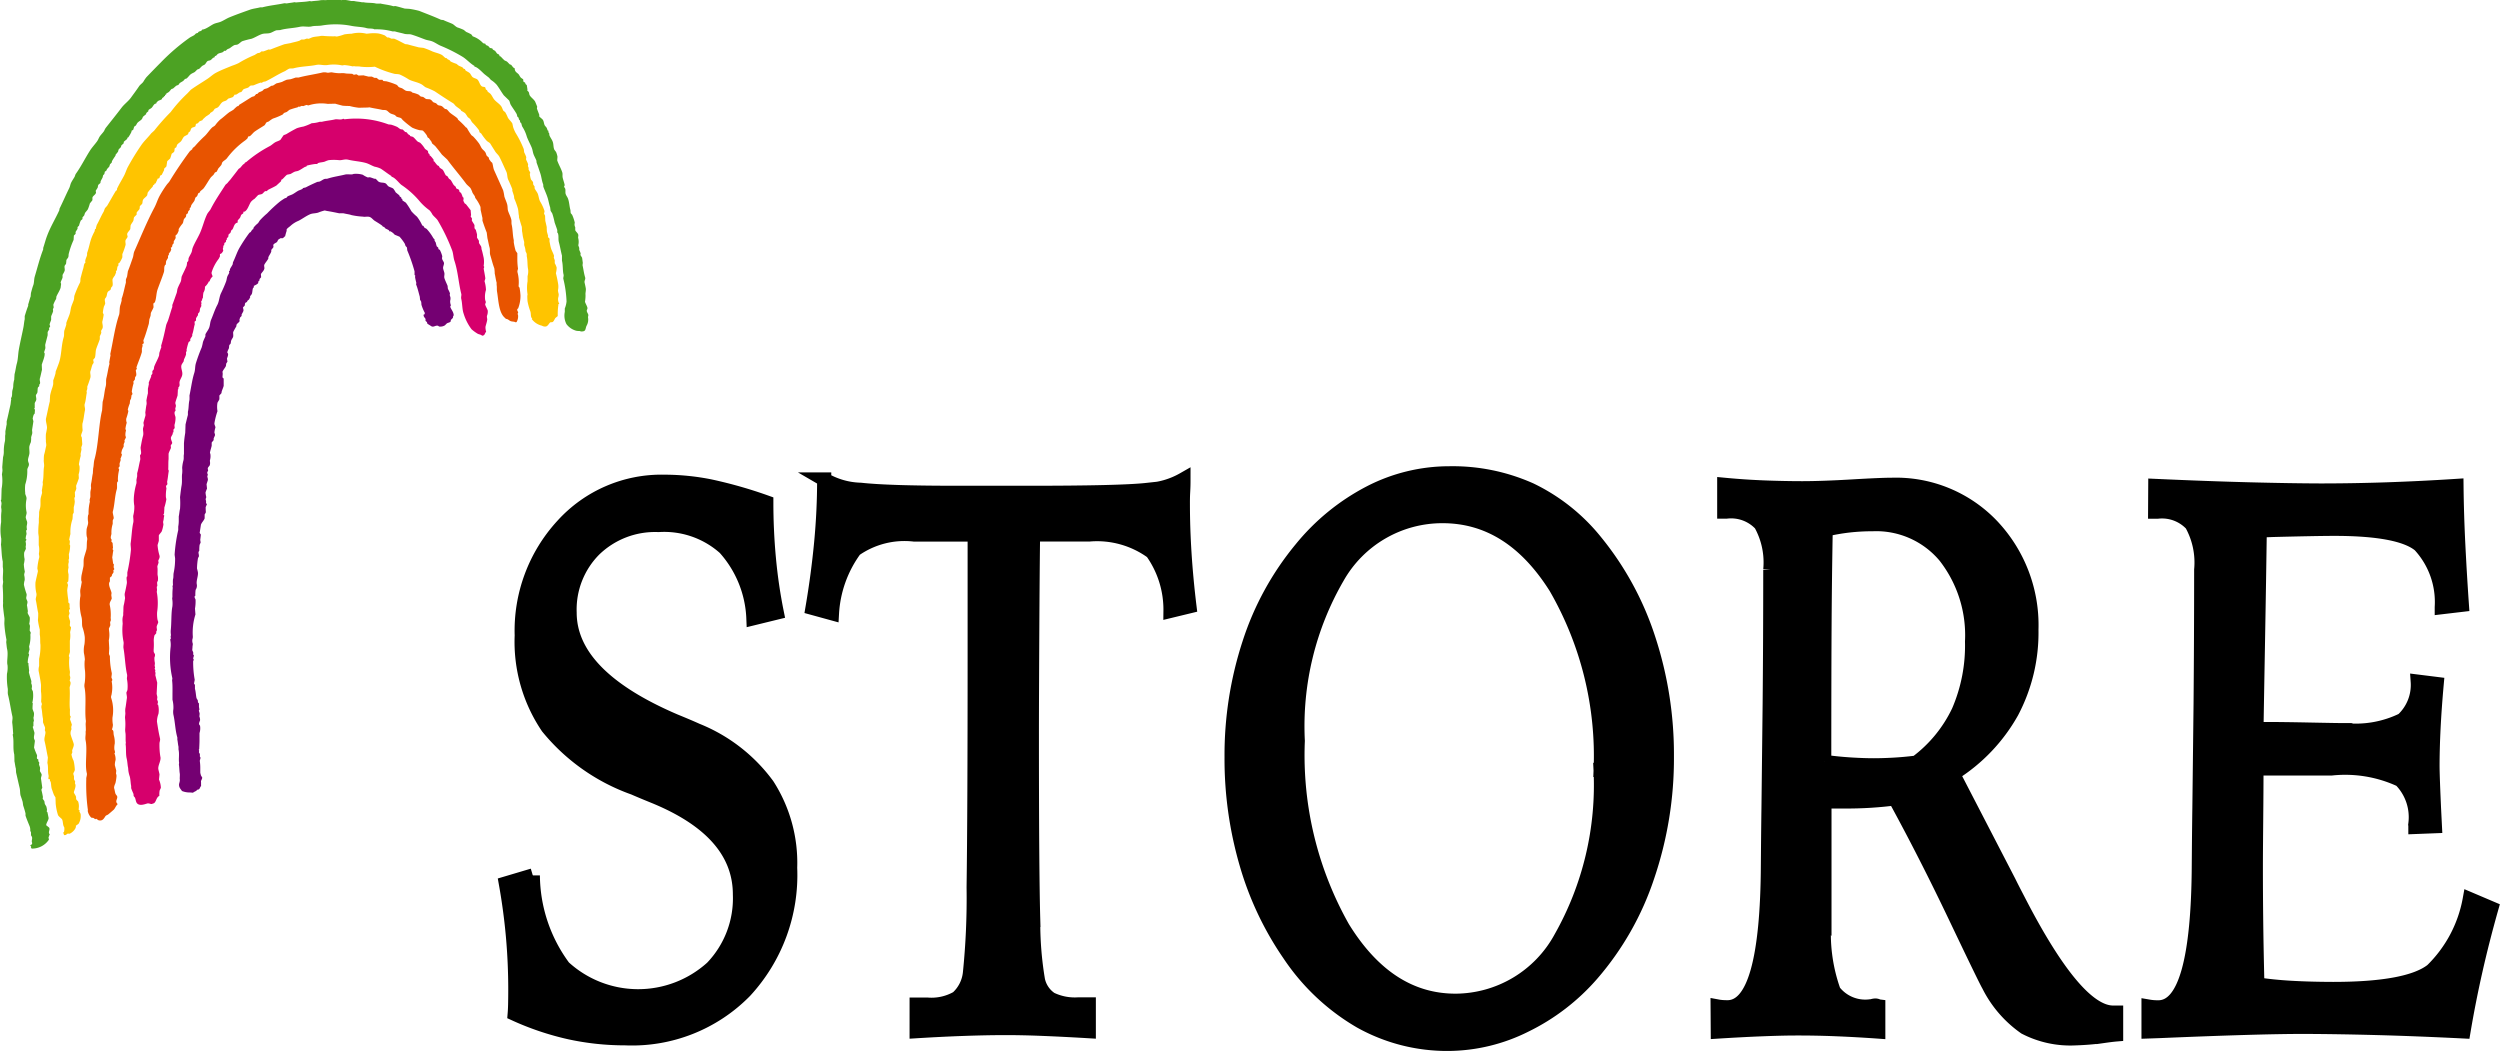 <svg height="44.49" viewBox="0 0 105.825 44.49" width="105.825" xmlns="http://www.w3.org/2000/svg"><g fill-rule="evenodd"><path d="M21.788 2.927l.01.042c.03.1.123.123.174.2a.584.584 0 00.081.124l.093.063.01.1.072.042.02.062.051.042.029.186-.01.041.061.062c.027.056.019.108.051.155.061.092.17.159.225.259l.081.2c.012.044-.02.06 0 .113.027.074.065.171.091.238v.072c.011.022.128.106.153.146.046.071.041.16.081.237l.082.1.04.113.031.011v.072l.031.021.01.092c.031.09.11.187.142.279.043.123.018.22.07.34l.071.094a.937.937 0 01.06.2l-.011.155c.06.18.156.328.213.507.025.078 0 .14.019.227s.056.184.08.289c.012.052-.024.072-.021.1l.041.062c.033.069 0 .172.029.248s.079.131.1.2c.055.16.05.3.1.475 0 .041.007.083.01.124l.061.073a1.8 1.8 0 01.111.33l-.01.062a.248.248 0 00.03.134v.124c.031.074.113.118.132.207l-.011.113a.628.628 0 01.008.32l.04.113v.082a1.427 1.427 0 01.06.145l-.01.072.071.114.03.217-.011.1c.039.173.057.343.11.516.027.087-.044.133-.022.227.016.069.036.157.05.237s-.023.209-.012.268a1.562 1.562 0 01-.023.3c.029.089.077.159.1.238s-.038.1-.021.165c.011.049.05.1.061.145s-.018.08-.011.113a.523.523 0 01-.065.361c-.06.151-.014.241-.239.235-.059-.036-.114-.008-.2-.032a.763.763 0 01-.41-.281.787.787 0 01-.069-.516v-.144a1.049 1.049 0 00.074-.3 4.719 4.719 0 00-.137-.959c-.008-.046.026-.123.011-.175-.042-.148-.022-.415-.068-.588v-.216c-.049-.181-.079-.385-.13-.568-.035-.126 0-.245-.039-.371l-.03-.042v-.1c-.031-.1-.078-.223-.111-.32a3.319 3.319 0 00-.1-.382l-.071-.114-.019-.145c-.04-.12-.061-.246-.1-.382-.047-.161-.126-.324-.182-.475-.018-.05 0-.086-.019-.134-.057-.143-.066-.309-.121-.464-.045-.13-.1-.305-.151-.434l-.01-.093c-.031-.083-.089-.18-.121-.269s-.039-.191-.081-.289c-.059-.141-.145-.3-.2-.445a1.571 1.571 0 00-.182-.413c-.04-.052-.035-.131-.071-.186l-.031-.01-.01-.082-.041-.042-.02-.083-.041-.031c-.024-.042-.017-.081-.04-.124-.07-.127-.169-.256-.245-.383-.036-.06-.037-.125-.071-.186l-.225-.218c-.107-.144-.19-.3-.3-.445a1.141 1.141 0 00-.246-.208l-.082-.093-.174-.135c-.1-.078-.3-.317-.441-.333V2.79c-.179-.1-.326-.277-.5-.385a6.734 6.734 0 00-.935-.47c-.111-.047-.227-.132-.339-.178s-.2-.046-.308-.084c-.188-.069-.387-.151-.586-.211-.1-.029-.2 0-.309-.033s-.276-.062-.391-.1h-.1a2.614 2.614 0 00-.762-.088c-.1-.05-.232-.018-.35-.054-.169-.051-.436-.049-.669-.1a3.46 3.46 0 00-1.206-.008c-.148.026-.305.007-.433.038-.158.039-.324-.02-.5.017-.282.062-.579.064-.836.139l-.155.009c-.089.024-.174.084-.258.112-.119.038-.243.009-.361.049-.151.051-.3.153-.445.2a3.711 3.711 0 00-.382.1c-.063.029-.123.1-.186.133s-.1.013-.165.04a1.426 1.426 0 00-.176.122l-.114.051-.062.061h-.062l-.052.051c-.061.038-.133.037-.2.071s-.06.092-.145.1l-.011.052c-.1.025-.1.079-.176.123-.042.023-.085.015-.124.04s-.071.1-.114.143l-.114.061-.124.123-.083.03-.1.1c-.056.038-.11.053-.166.092-.071.049-.124.146-.2.195l-.052.01-.073.082c-.052.038-.108.06-.156.1l-.052.072-.083.03c-.049.034-.1.09-.145.123l-.062.02c-.045.038-.078.1-.124.133l-.1.061v.031l-.052.03v.042l-.041.01-.011.031-.072.051v.031c-.043.047-.122.055-.176.092l-.062.061v.031l-.072.03c-.057.041-.084.117-.135.164s-.108.059-.135.1v.041l-.093.082v.041l-.135.112-.042.093c-.053.071-.156.111-.207.184l-.052.092-.072.051-.042.134-.072.041v.041a1.546 1.546 0 01-.136.236l-.031.01-.021.062-.135.113-.011.072-.093.082-.021.072c-.026.039-.078.073-.1.113l-.021.082a1.461 1.461 0 01-.1.123l-.011.052a2.662 2.662 0 00-.146.226l-.011.062-.072.071-.032.1-.093.1-.032.072-.062.041-.021.1-.052.051-.021.092c-.019.044-.065.118-.084.164l-.01.072-.093.082-.022.114-.083.133c-.006.03.028.056 0 .113s-.092.092-.125.143 0 .1-.022.155l-.1.123a2.158 2.158 0 01-.084.247c-.031.055-.092.111-.125.164l-.032.1-.073.082v.072l-.072.061a1.35 1.35 0 00-.074.216l-.062.061v.072l-.083.133V9.9l-.073.071-.012.185a3.351 3.351 0 00-.21.607.688.688 0 01-.011.113c-.016.048-.064.09-.084.134 0 .044-.008.089-.011.134s-.052.074-.063.113c-.017.06.018.136 0 .206a.724.724 0 01-.073.144c-.032.063 0 .106-.022.165s-.061.13-.074.185l.02.062-.022.165c-.041.127-.127.25-.178.37l-.011.1a1.271 1.271 0 00-.115.236c-.008.035.017.1.009.134l-.031.062.01.082c-.018.079-.063.158-.084.226v.145c-.016.057-.049.12-.063.185-.01.047.026.06.02.093l-.052.082.02.031-.073.124v.134c-.031.127-.066.257-.1.391-.012.054.012.11 0 .175l-.053.164.021.021c.033.122-.085.38-.117.5l.009.217c-.031.117-.055.25-.085.35s.023.154 0 .237l-.031.041v.062l-.052.051c-.026.058-.01.171-.033.237l-.052.082c-.018.049.026.148.009.216-.012.047-.05.092-.063.134v.2l-.021.021.031.062-.011.155-.042.051a.932.932 0 00-.043.164l.03.114c-.014.1-.035.23-.054.35-.009.059.018.1 0 .185-.006.022-.032.1-.042.144a.963.963 0 01-.012.206 1.037 1.037 0 00-.063.175c-.015.089.015.235 0 .32-.034.171-.089.234-.034.371s-.052.2-.054.309a1.811 1.811 0 01-.087.618 1.564 1.564 0 000 .351c-.011.089.079.163.049.289a1.372 1.372 0 00.007.526c.014.085-.041.162-.033.237a1.034 1.034 0 00.051.155c.028.093-.021.176-.012.258l.01.1-.021.01c-.027.074.015.117 0 .186a.693.693 0 00-.032.175v.011l.031.031c.007.035-.045.043-.032.1a.423.423 0 010 .2l.01.082c-.011.052-.058.115-.073.175a.863.863 0 00.018.268 1.083 1.083 0 01-.032.216 1.785 1.785 0 00.039.3c.007.049-.032.1-.022.175a.74.74 0 01.019.2.7.7 0 00-.032.2 3.39 3.39 0 00.11.382c.019.059-.019.136-.012.186s.044.1.051.145-.015.1-.022.154c.011.037.03.179.04.248l-.011.072c.019.065.072.132.092.2a1 1 0 01-.023.257l.031.093-.012.2.04.073c.01.042-.014.085-.011.113a1.379 1.379 0 01-.055.484l.019.134a.961.961 0 00-.042.164c0 .013.031.033.02.073a1.042 1.042 0 00-.054.319l.031.021v.082c.018.067.014.15.029.227l-.011.072c.022.1.069.258.1.361.014.046-.006.089 0 .113a.31.31 0 01.03.135l-.011.092c.009.04.04.08.05.114a1.266 1.266 0 01-.024.474l.021.031a1.993 1.993 0 00-.012.227c.008.042.049.134.061.176a.578.578 0 01-.022.206l.02.124-.021.062v.165l-.031.031.071.237c.015.073-.036.172-.012.268.009.036.042.068.03.124l-.032.248a2.609 2.609 0 00.121.31c.024.06-.018.114.009.165l.051.031v.072l.041.062-.011.082.04.114c.015.058-.011.132 0 .165s.063.095.071.145-.047.132-.022.206l.049.351c-.006.034-.047.057-.032.113.022.079.043.188.06.279l-.011.072.071.1.02.124.061.1a.761.761 0 01.03.145l-.011.072.031.032.05.247c-.012.109-.09.181-.105.3l.123.1c.064.095-.064.19.029.289a.613.613 0 00-.053.144c0 .029.032.048.01.092a.861.861 0 01-.724.366l-.031-.052.011-.031-.041-.062c.052-.024.083-.021.083-.1-.041-.071.019-.162-.008-.248l-.041-.072v-.124l-.031-.062a.45.45 0 00-.029-.2c-.055-.137-.124-.3-.172-.444v-.093c-.022-.1-.067-.24-.1-.341l-.02-.145a3.761 3.761 0 00-.081-.248c-.037-.1-.018-.223-.049-.351-.052-.215-.1-.441-.15-.65l-.009-.165c-.026-.085-.038-.214-.06-.309q0-.144-.008-.289c-.069-.293 0-.54-.066-.835l.021-.041c-.01-.116-.021-.329-.038-.444-.015-.1.03-.187 0-.309-.066-.293-.105-.593-.179-.888-.027-.11.005-.193-.019-.309a3.072 3.072 0 01-.027-.587 1.148 1.148 0 00.023-.371c-.043-.144.038-.437-.016-.67-.02-.086-.026-.2-.039-.3l.011-.1a4.816 4.816 0 01-.088-.64c-.008-.075.011-.232 0-.288a10.295 10.295 0 01-.058-.474c-.008-.071.01-.154 0-.206a6.28 6.28 0 00-.016-.67l.022-.175c-.038-.219.023-.424-.016-.629v-.226c-.054-.232-.047-.486-.077-.722a1.847 1.847 0 00.012-.248 2.052 2.052 0 01-.005-.7v-.155a1.937 1.937 0 01.012-.288.564.564 0 00-.009-.165c-.01-.058.017-.149.012-.206l-.03-.124.021-.01.014-.464a1.9 1.9 0 00.014-.608l.022-.155c0-.052-.006-.1-.009-.155l.034-.422a.778.778 0 00.032-.247 1.855 1.855 0 01.044-.412c.025-.1 0-.232.023-.309v-.134c.022-.092.033-.2.054-.278v-.134c.058-.227.106-.468.16-.7.013-.053.016-.162.033-.227l-.01-.052.031-.062c.029-.107.006-.184.033-.288a.566.566 0 00.032-.165 1.033 1.033 0 01.043-.278c0-.076.008-.151.012-.227.04-.139.06-.328.1-.463.048-.177.049-.386.076-.545.054-.317.138-.66.2-.978.018-.086.029-.242.054-.34v-.134c.043-.135.094-.306.147-.432v-.062c.036-.1.065-.238.106-.34 0-.048.008-.1.011-.144.029-.1.059-.227.095-.319.045-.114.029-.251.065-.371.117-.388.213-.786.358-1.152v-.062c.059-.171.1-.348.169-.524.138-.37.351-.716.512-1.069l.011-.072c.139-.28.269-.582.408-.863.04-.081.045-.157.084-.237s.1-.169.146-.246l.042-.114c.227-.311.405-.68.615-1.006.084-.13.2-.253.291-.379.044-.06.065-.12.1-.185.054-.088.141-.169.2-.256a1.348 1.348 0 01.063-.123c.225-.285.454-.569.676-.861.117-.155.289-.276.4-.43s.234-.318.344-.482c.044-.067.129-.118.176-.184a1.655 1.655 0 01.135-.2c.2-.207.4-.414.6-.614a8.69 8.69 0 011.224-1.053c.067-.046.129-.067.2-.112l.072-.071.073-.02.041-.051c.059-.031.125-.023.145-.092.148 0 .381-.191.507-.244.094-.04.194-.05.289-.091.116-.05.248-.137.362-.183.289-.119.575-.219.868-.324.139-.049.3-.063.434-.1h.092c.28-.076.643-.112.909-.169.065-.014.087.013.144 0 .1-.019.238-.03.3-.049l.072.011c.164-.019.4-.021.577-.058l.072.011c.116-.022.275-.02.4-.049a2.029 2.029 0 01.216 0 1.971 1.971 0 01.66 0l.072-.02a2.685 2.685 0 01.329.054h.124c.081.025.271.036.329.054h.082c.132.035.376.013.525.055a1.306 1.306 0 00.186 0c.148.036.374.058.525.107.051.016.076-.007.113 0 .128.029.286.077.391.106l.2.012a3.686 3.686 0 01.411.085c.308.123.631.242.925.378l.1.011c.117.059.243.1.37.157.079.036.142.121.226.156a2.221 2.221 0 01.257.1c.04.024.083.071.123.094a1.937 1.937 0 01.206.1l.061.083a1.055 1.055 0 01.441.292l.093.021.02.052.1.042.071.083.1.021.03.052.092.052.082.114.082.042.031.072.041.01a2.016 2.016 0 00.163.166l.093.042c.049.037.094.1.143.135h.031c.053.043.088.138.164.155" fill="#4ca223"/><path d="M2.677 35.23l.031-.01a.5.5 0 00.012-.2c-.067-.094-.047-.239-.09-.33-.023-.047-.138-.115-.174-.187a2.217 2.217 0 01-.1-.5c0-.082-.006-.165-.008-.248l-.061-.1c-.035-.079-.061-.171-.091-.248-.037-.1-.026-.241-.06-.34l-.021.01v-.093h-.051l-.011-.01c-.014-.055.018-.09 0-.165-.04-.187 0-.337-.048-.516l.022-.227c-.047-.219-.086-.478-.139-.691-.035-.14.049-.282.034-.4l-.021-.052c-.008-.04.019-.094 0-.144s-.062-.144-.081-.207v-.144c-.037-.165-.031-.319-.069-.475a.284.284 0 01.021-.134c.007-.038-.033-.089-.03-.144a2.025 2.025 0 000-.35c-.018-.092 0-.264-.008-.351-.024-.2-.065-.4-.1-.578a.646.646 0 01.022-.206v-.3a2.511 2.511 0 00.056-.6c-.02-.116 0-.3-.028-.423v-.217a2.985 2.985 0 01-.079-.4 2.321 2.321 0 00.012-.3c-.044-.2-.057-.341-.1-.547-.019-.091.047-.175.023-.288a1.607 1.607 0 01-.038-.464c.026-.138.069-.313.1-.453.009-.046-.022-.112-.02-.144a2.5 2.5 0 01.075-.443c.018-.062-.016-.138-.009-.186a.908.908 0 00-.008-.35v-.351l-.019-.155a3.31 3.31 0 01.023-.443v-.175a2.259 2.259 0 00.012-.268c.008-.056.029-.131.042-.185.032-.126.005-.294.023-.4.01-.058.034-.136.053-.206s-.01-.094 0-.144c.015-.071.019-.138.033-.2s0-.1 0-.144c.048-.193.025-.471.056-.639.019-.1-.023-.226-.008-.309a1.159 1.159 0 01.012-.206c.038-.121.057-.248.085-.36.02-.079-.017-.172-.008-.237a2.069 2.069 0 010-.288c.015-.063.033-.164.043-.226.019-.123-.068-.308-.038-.433.06-.252.1-.484.16-.72 0-.082.008-.165.012-.247a2.7 2.7 0 01.1-.35 1.022 1.022 0 00.032-.134V16.1a2.627 2.627 0 00.095-.288l.011-.093c.042-.1.089-.229.126-.329.127-.34.1-.756.214-1.122.027-.086 0-.217.033-.3.023-.063.055-.162.074-.227v-.072c.037-.112.1-.252.137-.36.044-.125.041-.236.085-.36.026-.075.069-.17.094-.247s.008-.124.032-.2a4.421 4.421 0 01.23-.535c.033-.065.008-.128.032-.216.035-.123.065-.255.106-.381.031-.1.023-.214.1-.257-.045-.066.03-.208.053-.278s0-.1.021-.154c.075-.209.1-.4.18-.617a2.578 2.578 0 01.126-.267l.021-.1.041-.01-.01-.021.042-.144c.1-.174.181-.375.282-.544.033-.055.038-.119.074-.175l.083-.092c.128-.216.235-.414.365-.626l.052-.041v-.052c.084-.181.2-.37.293-.544.072-.132.105-.271.178-.4a10.535 10.535 0 01.563-.913c.121-.174.285-.322.416-.492l.124-.112a9.37 9.37 0 01.7-.789 6.1 6.1 0 01.707-.789l.145-.154c.231-.167.474-.308.714-.469.111-.074.221-.18.342-.245.216-.116.456-.206.682-.3a2.459 2.459 0 00.279-.111 4.72 4.72 0 01.682-.346l.114-.071c.041-.018.075-.01.113-.03l.063-.051h.082c.063-.02.156-.058.217-.081.023-.008.045.016.082 0 .183-.072.393-.152.589-.222l.268-.05c.114-.035.251-.056.371-.1l.083-.051h.114c.036-.01.077-.031.124-.04l.062.011c.042-.01.113-.047.155-.061.106-.035.25-.035.351-.059a.541.541 0 01.155 0 4.6 4.6 0 00.464.013l.072.011a1.946 1.946 0 00.32-.091 2.44 2.44 0 01.309-.029 1.316 1.316 0 01.629 0l.1-.009a1.655 1.655 0 01.412 0 1.415 1.415 0 01.267.084l.1.083h.062l.113.052h.113c.159.06.326.159.472.23l.1.011c.142.043.322.085.473.127l.2.022a3.114 3.114 0 01.37.147c.139.058.273.078.4.147.059.032.107.1.164.135l.062.011.01.031.1.052.041.052a1.691 1.691 0 00.247.1l.092.073c.061.036.118.045.174.084l.041.052.051.011.03.062c.07.05.157.077.205.146a.844.844 0 00.081.124c.05.05.138.062.2.1.093.07.108.235.2.3.041.028.1.015.144.042l.03.093.051.031.02.052c.038.042.1.071.134.114.052.064.084.141.132.207.083.113.223.187.307.3.045.06.058.133.1.2l.071.052a1.616 1.616 0 01.112.227c.046.091.146.168.194.259l.03.145a1.661 1.661 0 00.1.238 4.288 4.288 0 01.346.683c.022.063.008.1.03.165a1.51 1.51 0 01.081.186c.005.028-.018.08 0 .124a1.418 1.418 0 01.081.186l-.011.072.03.073v.072c.013.042.063.1.071.145l-.021.041a1.2 1.2 0 00.05.237l.082.1c.018.037 0 .079.02.124l.051.072v.072c.03.077.1.155.132.227.045.113.048.227.1.331a1.894 1.894 0 01.183.393c.017.064-.019.089-.011.134l.041.083c0 .072.006.145.009.216.015.054.04.174.06.258q0 .1.009.2a5.1 5.1 0 00.05.176l-.011.052.061.052c.026.057 0 .081.009.134.017.08.034.189.06.279.031.105.1.218.132.331l-.011.072.041.114v.124a.83.83 0 01.081.186 1.028 1.028 0 01-.033.237 4.91 4.91 0 01.1.485.735.735 0 01-.012.237.626.626 0 00.03.155.438.438 0 01-.022.165.4.4 0 00.049.258c-.045.008-.041.011-.042.061a2.671 2.671 0 00-.024.453l-.1.082c-.038.052-.066.148-.125.174l-.092.01c-.061.052-.089.143-.177.174a.245.245 0 01-.175-.032.745.745 0 01-.431-.281l.021-.021c-.082-.066-.044-.187-.08-.3a2.455 2.455 0 01-.121-.434 2.59 2.59 0 01-.009-.227l.011-.062a1.726 1.726 0 010-.557v-.216a.738.738 0 00.023-.288c-.035-.157-.016-.376-.058-.557v-.093a.578.578 0 00-.051-.114.781.781 0 00-.05-.237c-.016-.06 0-.125-.009-.165a5.353 5.353 0 01-.05-.207c-.017-.08-.021-.169-.039-.237l-.009-.186c-.045-.135-.078-.261-.121-.4V9.14c-.027-.116-.017-.214-.05-.33a3.671 3.671 0 00-.151-.413l-.01-.1c-.02-.064-.048-.156-.071-.217v-.072a5.479 5.479 0 00-.173-.4c-.049-.107-.031-.237-.08-.341-.1-.214-.2-.451-.3-.641-.045-.077-.129-.143-.174-.218-.07-.115-.134-.209-.2-.321-.032-.052-.111-.082-.154-.125a2.265 2.265 0 01-.235-.311l-.072-.052-.02-.083a2.794 2.794 0 00-.286-.331c-.042-.045-.06-.11-.1-.156l-.093-.073a1.665 1.665 0 00-.112-.166 1.476 1.476 0 00-.164-.1l-.02-.042c-.066-.056-.138-.1-.205-.156-.041-.034-.077-.1-.123-.125-.266-.163-.518-.33-.77-.5a3.323 3.323 0 00-.38-.168c-.055-.027-.12-.094-.174-.125-.174-.1-.38-.122-.545-.21a2.862 2.862 0 00-.38-.208c-.073-.026-.185-.018-.237-.033a4.415 4.415 0 01-.822-.3 2.809 2.809 0 01-.6 0c-.1-.023-.2 0-.279-.023l-.062.01a2.259 2.259 0 00-.329-.054c-.042-.005-.087.019-.134.009a1.671 1.671 0 00-.588-.014c-.186.031-.334-.04-.5 0-.263.055-.646.058-.939.138-.075.02-.125 0-.2.019a1.773 1.773 0 00-.166.1c-.3.132-.541.3-.828.437l-.1.02-.062.041-.041-.011a2.864 2.864 0 00-.289.111c-.058.023-.114 0-.165.03l-.063.061c-.066.041-.164.047-.227.092l-.073.1-.093.03a.934.934 0 01-.145.092L9.943 4c-.029.021-.05.087-.094.113a1.845 1.845 0 01-.186.061l-.073.071c-.05.034-.113.037-.165.071-.082.054-.118.149-.187.215-.042.04-.107.047-.155.082l-.062.092-.124.081-.011.031a1.761 1.761 0 01-.166.112l-.135.123-.011.031c-.039.024-.1.035-.135.061l-.062.072-.083.03-.021.1c-.039.04-.13.039-.166.081s-.034.087-.063.133l-.073.061v.041c-.037.065-.155.081-.2.143s-.062.111-.1.164-.134.1-.176.164l-.032.1-.062.041c-.024.035 0 .12-.042.164l-.093.071a1.953 1.953 0 01-.063.2l-.124.113-.033.216c-.019.042-.084.072-.1.113v.051l-.1.2-.062.03c-.029.047-.017.1-.063.123H6.68l-.094.206-.052.02v.031l-.052.031-.021.062a2.315 2.315 0 00-.208.246l-.022.113c-.04.074-.137.119-.176.195-.029.057-.013.125-.042.175l-.093.092-.011.113c-.023.055-.1.11-.125.164v.082l-.1.1c-.031.044-.02.11-.042.164s-.092.128-.115.2l-.011.144c-.024.06-.1.122-.125.185s.016.1.009.145-.068.1-.084.143c-.021.065.008.145 0 .2a3.27 3.27 0 01-.137.391v.134a1.057 1.057 0 01-.125.236l-.042.021v.092l-.042.051c-.007.048-.014.1-.022.144l-.042.051.01.041-.053.134a.794.794 0 00-.094.144c-.026.077.028.218-.013.309l-.052.061-.021.082c-.026.039-.086.056-.114.092-.048.061-.035.15-.074.226l-.052.072c-.021.061.014.161.009.206a.72.72 0 01-.053.123 1.664 1.664 0 00-.043.237c-.011.06.039.067.03.124a2.291 2.291 0 01-.053.268c-.019.067.04.185.008.289l-.063.113.01.082a1.317 1.317 0 01-.063.144v.124c-.044.136-.117.3-.158.432-.027.092-.018.285-.054.361l-.063.071c-.012.034.026.1.009.145l-.042.062c-.036.084-.053.189-.084.267-.039.1.026.19-.012.309s-.084.255-.126.36v.1l-.031.092.01.072c-.03.134-.036.308-.086.463-.03.095.028.186.008.279-.042.2-.052.386-.107.566a1.592 1.592 0 00.008.268c-.008.079-.054.153-.064.226-.005.038.022.062.03.093l.019.278c0 .027-.031.1-.043.144l.01.072c0 .018-.021.117-.032.165s0 .076 0 .113a3.086 3.086 0 00-.074.34.114.114 0 00.02.082.835.835 0 01-.034.361c0 .055.006.11.009.165-.03.1-.082.226-.116.319 0 .041.006.082.009.124a1.122 1.122 0 01-.063.154l.009.206-.031.02.019.165a1 1 0 01-.043.237v.227l-.042.082a1.81 1.81 0 01-.012.2 1.681 1.681 0 00-.087.628 2.16 2.16 0 00-.053.258l.021.01c.022.068-.01.133 0 .186l.02.031a1.417 1.417 0 01-.054.371l.009.175-.021.062.01.093a.381.381 0 00-.021.144l.009.1a.439.439 0 000 .268 2.153 2.153 0 01-.013.309l-.041.041c-.008.031.034.074.03.134a1.481 1.481 0 00-.032.2 3.981 3.981 0 00.048.423v.093l.051.052v.165l.021.021-.042.1c-.012.044.024.086.02.123s-.042.082-.032.144a1.634 1.634 0 00.05.166c.02.064-.018.18 0 .227l.041.042c.016.06-.04.192-.032.237a1.115 1.115 0 01-.013.34v.382a.461.461 0 010 .113l-.042.144c-.006.033.028.039.02.083a2.156 2.156 0 00.027.6l-.011.124c0 .05.036.089.02.155l-.021.092.031.052c.028.1-.038.19-.033.258.026.316-.021.659.014.917a2.4 2.4 0 000 .247l.03.041c.008.032-.04.086-.021.144a1.753 1.753 0 01.071.207l-.021.072c-.016.062.014.081 0 .134a.335.335 0 00-.032.2c.039.151.092.26.131.4.023.085-.046.2-.064.278-.009.04.016.057 0 .1l-.031.072a.9.9 0 00.091.269 2.061 2.061 0 01.049.34c.014.1-.052.135-.063.216l.03.1v.124l.051.1-.011.072.02.052c.029.123-.075.3-.064.34s.058.1.082.155 0 .086.02.134.067.063.081.1a.656.656 0 01.029.206l-.011.134.041.021-.01.052.051.1a.633.633 0 01-.086.422l-.114.082c.03.123-.168.308-.271.338-.027.008-.044-.016-.082 0s-.05.059-.135.061a.171.171 0 01-.04-.114" fill="#ffc400"/><path d="M21.404 13.519v-.041c-.294-.2-.3-.76-.363-1.126-.019-.116 0-.2-.019-.289v-.1c-.035-.116-.053-.273-.08-.382a1.475 1.475 0 00-.019-.227c-.071-.19-.112-.366-.171-.558-.029-.095 0-.224-.029-.32-.036-.122-.057-.27-.09-.392l-.029-.237a9.488 9.488 0 01-.182-.506v-.114c-.024-.092-.047-.218-.07-.31-.017-.07 0-.114-.019-.175a1.655 1.655 0 00-.214-.362l-.02-.072c-.028-.049-.077-.108-.1-.156a1.076 1.076 0 00-.081-.186c-.059-.074-.148-.131-.2-.207-.257-.346-.532-.659-.786-1.006l-.225-.208a9.318 9.318 0 00-.286-.363l-.133-.114-.02-.062c-.032-.049-.075-.1-.112-.156l-.052-.031-.04-.093a1.294 1.294 0 00-.153-.187c-.036-.031-.112-.017-.165-.032a1.616 1.616 0 01-.3-.105 3.916 3.916 0 01-.4-.323l-.061-.072c-.062-.039-.14-.037-.206-.074l-.051-.052c-.064-.042-.14-.046-.206-.084s-.109-.1-.164-.125-.139-.01-.185-.022c-.148-.037-.38-.067-.535-.107l-.072.01c-.115 0-.26.006-.371.008a2.474 2.474 0 01-.4-.075 2.874 2.874 0 01-.289-.012c-.1-.024-.231-.06-.318-.085l-.32.008a1.752 1.752 0 00-.815.066l-.082-.021-.135.05-.062-.01c-.053.018-.092.052-.145.03l-.031.031a3.253 3.253 0 00-.331.1c-.043.021-.087.069-.124.092s-.079.025-.124.051l-.052.061a2.673 2.673 0 01-.413.172 1.156 1.156 0 00-.176.122l-.083.031c-.046.028-.061.1-.1.133-.142.092-.279.171-.414.265-.062.043-.152.165-.208.195l-.062.01-.042.092-.083.072a3.464 3.464 0 00-.778.757c-.047.066-.132.1-.187.163-.03.033-.03.083-.052.124a1.772 1.772 0 01-.124.143l-.074.144-.072.031-.062.1-.1.092c-.113.15-.2.322-.312.472-.041.054-.111.092-.156.143v.031l-.073.041c-.028.046-.029.093-.063.134l-.062.051-.042.134c-.038.062-.1.13-.135.195l-.021.082-.041.031v.072l-.062.061-.021.092-.052.031c-.026.034-.011.084-.032.123l-.073.082c-.032.062-.027.139-.063.195a1.382 1.382 0 00-.166.236v.072a1.33 1.33 0 01-.063.133l-.073.072.01.093c-.015.047-.065.111-.083.154v.072l-.052.061-.021.1-.052.031.02.072-.032.082-.073.1.01.031-.042.062v.082l-.073.123c-.021.047-.008.131-.032.175h-.02l-.021.052c-.029.092 0 .178-.033.268-.08.243-.181.489-.263.719-.058.163-.05.393-.117.546l-.062.051c0 .052.006.1.009.155-.026.081-.085.172-.115.247l-.011.113a5.503 5.503 0 01-.052.154l-.022.185c-.066.221-.146.5-.221.679-.025.059.026.113 0 .154l-.052.031.01.072-.031.113v.145c-.057.216-.161.442-.231.658l.02.062-.042.041c-.015.041.037.176.008.248l-.042.062-.011.1-.063.082.01.072a2.172 2.172 0 00-.075.34c-.008.046.04.076.02.134l-.031.031c-.007.048-.014.1-.022.144l-.042.082-.011.124a1.539 1.539 0 00-.084.257c0 .034.028.039.02.083a2.458 2.458 0 01-.085.3.337.337 0 00.02.175 1.618 1.618 0 00-.053.237c-.01.048.022.062.02.1a.6.6 0 00-.022.216l.021.062c-.011.05-.052.1-.063.144l.01.051-.042.1v.1l-.063.123c-.021.042-.029.119-.042.155l.031.062a.988.988 0 01-.063.174l.01.052c-.008.04-.031.092-.042.134s0 .089 0 .134l-.042.051c-.017.041.013.074.02.093a1.743 1.743 0 00-.055.422l.01.072-.031.02c-.033.076 0 .222-.023.309-.089.284-.091.669-.172.957-.013.045.046.225.039.278l-.042.093v.144a1.211 1.211 0 00-.054.412c.006.03-.046.137-.022.206l.031.052-.011.082.051.052.019.227-.021.021c-.006.037.042.041.03.093-.023.1-.021.165-.043.268l.039.269.031.031-.011.124c.005.018.037.06.02.1l-.031.021.01.082c-.015.04-.056.087-.073.123v.042l-.083.071v.155l-.031.061c-.027.144.078.309.1.434l-.011.093.02.134c-.019.082-.11.175-.084.288a1.882 1.882 0 01.038.536l.009.1-.032.082c0 .041.006.082.01.124-.013.052-.049.113-.063.154l.01.1a1.124 1.124 0 01-.013.392l.018.33-.012.248.04.093a3.132 3.132 0 00.077.7c.016.058-.018.158-.011.206l.04.1-.031.061a1.383 1.383 0 010 .526c0 .046-.042.115-.021.175a1.681 1.681 0 01.056.825 1.323 1.323 0 00.018.31.6.6 0 01-.043.2c.091.049.055.13.081.248a1.062 1.062 0 01.039.351.792.792 0 00-.012.268.215.215 0 01.019.124l-.021.02a.66.66 0 01.05.279.741.741 0 00-.032.216c.017.071.043.163.06.237l-.011.124a.255.255 0 01.02.134 1.966 1.966 0 01-.043.268c-.014.035-.075.161-.053.226s.028.157.06.238l.061.083c.04.1-.064.181-.022.278.014.034.036.021.04.083-.073.052-.1.17-.166.226s-.152.134-.228.194c-.039.031-.085.031-.114.071-.058.083-.117.226-.3.173l-.093-.063-.041.021-.072-.052c-.045-.016-.071 0-.1-.021a.52.52 0 01-.143-.269c-.006-.026.012-.041 0-.082a7.978 7.978 0 01-.064-1.279c-.008-.072.043-.164.023-.247-.092-.366.035-.977-.052-1.392-.024-.113.016-.279 0-.351l.011-.072c0-.093-.006-.19-.009-.268l.011-.124c-.061-.435.032-.994-.062-1.444a.5.5 0 01.011-.165 2.386 2.386 0 00.014-.515 1.917 1.917 0 01-.018-.381c0-.04.013-.088.011-.113a2 2 0 00-.04-.258 1.143 1.143 0 01.023-.371 1.789 1.789 0 00.013-.309 1.957 1.957 0 00-.1-.423c-.03-.121 0-.272-.038-.423a2.164 2.164 0 01-.056-.835c.032-.119-.02-.216.013-.361.022-.095.037-.193.054-.288l-.02-.062a.913.913 0 01.012-.227c.026-.11.053-.25.075-.35s0-.251.023-.361.076-.254.106-.37c.026-.1.008-.285.034-.412a.29.29 0 00-.019-.144 1.107 1.107 0 01-.008-.247c-.006-.131.084-.248.064-.381a.8.8 0 010-.268l.021-.051a1.989 1.989 0 01.055-.525l-.01-.062a.8.8 0 01.031-.134v-.186c0-.062.026-.151.032-.2a.541.541 0 010-.186c.032-.137.042-.3.075-.442 0-.068.008-.137.012-.206.029-.11.019-.247.054-.37.173-.608.18-1.507.324-2.08l.023-.361c.07-.229.07-.436.128-.648.036-.129 0-.245.034-.371.05-.2.071-.393.127-.587l-.01-.072c.016-.077.035-.2.054-.288l-.01-.062c.115-.514.2-1.157.373-1.657.03-.089.013-.3.054-.412.016-.044.04-.138.053-.185v-.083c.077-.2.119-.46.18-.679v-.114c0-.038.04-.11.052-.154l.032-.216c.077-.183.145-.393.21-.576.031-.087.026-.183.064-.268.276-.621.536-1.265.848-1.849.087-.164.132-.331.22-.493a4.674 4.674 0 01.3-.472c.035-.05.093-.1.125-.154.263-.432.547-.85.844-1.252.031-.043.091-.072.124-.113v-.031l.1-.082a4.84 4.84 0 01.426-.44c.109-.108.192-.242.3-.348.04-.039.1-.058.135-.1a1.517 1.517 0 01.218-.246c.139-.1.258-.22.394-.317a1.918 1.918 0 00.166-.1 1.8 1.8 0 01.156-.143l.052-.01.031-.051c.184-.11.36-.227.538-.336l.1-.03.083-.092h.041l.073-.071a1.471 1.471 0 00.145-.061l.062-.061c.055-.034.106-.031.166-.061s.116-.078.176-.1h.041c.051-.024.114-.08.166-.1a1.9 1.9 0 00.227-.06 1.728 1.728 0 01.2-.091l.155-.02c.063-.017.154-.049.217-.071h.124c.288-.081.678-.135 1.032-.219a.506.506 0 01.175.011c.077.015.145-.026.227-.008a1.682 1.682 0 00.33.033.746.746 0 01.247.012l.258.012.072.042.1-.02c.039.005.072.043.1.052l.206-.009c.062.019.15.036.206.053h.144c.04.013.072.037.113.053h.082c.042.015.078.069.123.083h.134l.041.052.124.011a2.873 2.873 0 01.432.147c.044.022.058.066.092.093s.1.036.154.063l.123.083c.09.05.159.011.257.053l.051.042a1.262 1.262 0 01.257.084l.082.073c.042.022.081.011.123.032l.1.073c.06.027.139 0 .2.032s.08.086.123.114l.113.042.072.073c.052.027.1.019.155.042s.109.1.153.125l.062.011c.057.037.1.114.154.156.1.081.211.144.307.229l.031.062a3.043 3.043 0 01.327.322l.041.021a2.754 2.754 0 00.194.311l.072.052a2.962 2.962 0 01.245.29c.046.064.068.129.112.2s.124.118.163.187c.03.051.029.1.061.145l.082.073.01.062.082.114.051.042c.032.068.04.219.08.31l.385.859a1.961 1.961 0 01.05.258c.034.113.089.219.121.341.026.1.009.188.039.279.037.11.1.226.132.351.021.076 0 .144.019.227.047.2.04.453.088.65v.093a2.721 2.721 0 00.08.361l.071.1v.278a2.8 2.8 0 00.028.372c0 .037-.035.091-.022.154a1.64 1.64 0 01.048.577c-.008.039.032.06.04.083a2.618 2.618 0 01.039.33 1.458 1.458 0 01-.1.545l-.031.02c-.022.06.021.108.03.135s-.018.06-.021.072l.02.062a.475.475 0 01-.064.288l-.041.01c-.06-.04-.147-.023-.216-.053s-.1-.087-.2-.094" fill="#e85400"/><path d="M18.186 6.582l.031.011a1.307 1.307 0 01.143.176l-.01.051.041.021a1.6 1.6 0 00.122.155l.062.032.041.073.123.083c.057.074.081.159.132.238l.072.042.061.1.072.052c.051.069.082.145.132.217l.092.083v.041c.029.04.1.046.133.084l.02.082.061.042a.966.966 0 01.071.176l.031.021c.02.046-.01.117 0 .144l.051.1.061.042.194.249.019.216-.021.041.061.1-.01.072c.015.053.094.15.112.2.009.024-.007.1.009.145l.051.062.05.186v.144s.065.095.081.135v.082c.022.051.08.12.1.176l.01.093c.036.106.063.243.09.362a1.048 1.048 0 010 .34c0 .033.028.023.021.062l-.021.052c.021.136.051.269.07.413 0 .039-.034.105-.032.134a1.43 1.43 0 01.059.361.992.992 0 00-.034.422l.03.093-.031.092c.015.085.087.183.111.269a.5.5 0 01-.032.216c-.015.051.013.131.009.165-.011.1-.053.21-.074.309a.7.7 0 00.029.207c-.069.06-.043.164-.177.163-.037-.05-.13-.051-.185-.084a1.687 1.687 0 01-.256-.187 2.126 2.126 0 01-.335-.662c-.065-.181-.054-.433-.1-.619-.021-.089.016-.16 0-.216-.113-.45-.142-.96-.289-1.4-.053-.158-.046-.329-.11-.474a8.1 8.1 0 00-.6-1.241c-.061-.091-.162-.16-.225-.249a.76.76 0 00-.122-.176 2.285 2.285 0 01-.41-.374 3.668 3.668 0 00-.778-.7c-.107-.081-.277-.324-.42-.343v-.031c-.153-.095-.3-.213-.452-.312a1.018 1.018 0 00-.257-.084c-.118-.04-.246-.121-.37-.157-.236-.068-.5-.079-.751-.139-.151-.037-.263.031-.392.018a2.157 2.157 0 00-.433 0 .872.872 0 00-.166.061c-.092.032-.184.028-.279.06l-.052.041h-.072a2.863 2.863 0 00-.361.07l-.01.031-.082.03c-.081.049-.17.111-.259.153-.057.027-.116.023-.176.05s-.117.068-.166.091l-.145.03c-.071.054-.131.134-.2.194l-.042.02-.01.062-.2.184c-.116.069-.228.116-.352.183l-.052.051h-.062c-.053.023-.093.1-.145.123s-.12.019-.166.05l-.145.153a.62.62 0 00-.156.133c-.079.118-.141.356-.271.411h-.041l-.011.072-.073.051c-.032.036-.036.091-.063.134s-.081.085-.1.123v.082c-.149.027-.153.176-.219.287L9.8 9.74c-.026.038-.026.085-.052.123l-.062.051c-.026.039-.009.076-.031.124l-.052.041v.062l-.031.021-.011.082-.062.041-.011.093-.042.03.01.041-.021.072c-.007.044.027.069.01.1a.282.282 0 01-.083.113l-.052.021v.1l-.052.1a1.809 1.809 0 00-.3.575c-.013.068.035.115.04.176a.393.393 0 00-.125.205h-.031a.639.639 0 01-.167.226.4.4 0 01-.063.247 1.278 1.278 0 00-.022.216c-.012.044-.043.041-.032.092l-.052.093.021.021c.011.056-.028.074 0 .145a.839.839 0 00-.063.123.494.494 0 01-.021.134l-.062.072v.062a1.094 1.094 0 00-.084.134v.092l-.062.051.009.113c-.043.125-.05.283-.106.422v.062c-.018.043-.068.1-.084.144v.072c-.014.019-.055.02-.073.061a2.555 2.555 0 00-.085.318l.01.052-.031.031v.113a1.328 1.328 0 01-.084.2l-.021.1a1.294 1.294 0 00-.084.133c-.055.156.076.3.017.474-.025.077-.081.157-.1.237s.014.119-.011.2l-.042.051v.072l-.021.011c0 .086-.008.171-.012.257-.028.09-.072.209-.094.3a.2.2 0 00.02.1.227.227 0 01-.022.134c0 .038.006.076.01.114l-.031.031c-.034.082.021.188.029.237a1 1 0 01-.043.329c0 .044.006.089.009.134l-.052.061v.113l-.031.02v.052c-.021.047-.057.1-.073.143-.025.064.05.2.05.237s-.053.084-.062.113l.009.1c-.026.077-.079.158-.1.247v.227c-.015.13-.006.267-.014.422 0 .049.028.044.02.093-.027.161-.035.292-.065.433-.01.046.022.073 0 .134l-.042.041c-.018.039.012.1.01.124a1.831 1.831 0 00-.023.361l.02.092a2.527 2.527 0 01-.085.35c0 .082-.008.165-.012.247l-.032.061.041.031-.021.1a.557.557 0 01-.022.134c-.021.076.022.115 0 .185a1.487 1.487 0 01-.063.247c-.029.056-.1.12-.125.174v.227c-.013.057-.041.135-.053.185a2.038 2.038 0 00.079.433c.034.106-.044.178-.053.247.055.058-.05.177-.033.258s0 .246.008.33a.615.615 0 01.008.258l-.021.021c-.019.062.009.149 0 .185l-.021.031c0 .045.006.089.01.134l-.011.083a2.608 2.608 0 01.015.855 1.36 1.36 0 00.018.33l.03.093c-.006.047-.052.13-.063.175s.006.11.009.165l-.031.062v.072l-.073.082a.819.819 0 00-.033.237 2.662 2.662 0 010 .32.9.9 0 000 .154l.051.093a.227.227 0 01-.021.134.871.871 0 00.019.237c0 .041-.007.082-.011.124l.02.062-.021.062.031.052-.011.092.021.01-.011.113c.027.1.05.205.08.32l-.024.474.03.134-.011.1c.006.038.051.085.03.155l-.021.062h.031a.942.942 0 01.018.392.983.983 0 00-.064.329c.044.287.071.456.129.712.018.077-.025.168-.022.206a3.011 3.011 0 00.037.567c.045.155-.109.369-.086.525.007.045.042.172.05.227l-.022.216a.968.968 0 01.08.351l-.052.113a.982.982 0 00-.012.226c-.159.079-.124.311-.281.328-.069.055-.137-.034-.247 0s-.276.09-.382.018c-.09-.062-.078-.156-.122-.269l-.051-.062c-.018-.041 0-.073-.02-.114-.027-.063-.07-.159-.091-.227v-.093c-.025-.1-.024-.271-.059-.4a1.312 1.312 0 01-.06-.248l-.01-.124c-.024-.086-.029-.26-.059-.382-.047-.193-.018-.421-.047-.619l.011-.051c-.021-.118 0-.3-.018-.423a.722.722 0 01-.009-.186 2.334 2.334 0 00-.007-.433c-.007-.066.016-.161.012-.227a.766.766 0 010-.186c.024-.111.047-.324.065-.432.012-.073-.027-.2-.019-.247l.042-.1a1.567 1.567 0 00-.018-.454c-.014-.066.021-.132 0-.216-.075-.327-.09-.788-.147-1.094-.018-.1.017-.195 0-.279a2.525 2.525 0 01-.036-.763l-.009-.134a.674.674 0 01.032-.227v-.1c.013-.071 0-.247.023-.33s.036-.184.053-.278c.009-.052-.03-.14-.009-.227a6.87 6.87 0 00.085-.411c.016-.086-.028-.2 0-.289l.021-.01v-.165a7.5 7.5 0 00.151-.937c.011-.093-.021-.226-.008-.309.038-.254.051-.614.109-.865.024-.1-.012-.227 0-.3a1.413 1.413 0 00.044-.412 1.551 1.551 0 01-.018-.361 2.765 2.765 0 01.107-.587.451.451 0 000-.134 2.27 2.27 0 01.032-.165v-.134c.054-.174.081-.376.127-.555.018-.071-.014-.162 0-.216l.031-.031c.03-.094-.024-.224-.008-.309.033-.177.055-.318.1-.474.031-.116-.015-.233 0-.319l.032-.124c0-.025-.023-.092-.01-.134.024-.076.045-.165.074-.257.018-.058-.005-.125 0-.165.013-.074.029-.24.054-.34a.711.711 0 00-.009-.144c.008-.064.044-.238.064-.309v-.2c.013-.055.03-.145.042-.2l-.01-.042c.025-.078.067-.179.105-.267v-.052l.052-.072v-.113l.052-.061c.022-.05.011-.091.032-.144.057-.145.145-.292.2-.452l.011-.113c.025-.074.054-.172.084-.237l-.01-.062c.089-.288.151-.577.212-.865.014-.063.063-.154.084-.216.066-.194.115-.385.179-.566v-.082c.062-.155.12-.334.179-.493.03-.082.02-.144.053-.227s.074-.164.115-.246.032-.2.053-.247c.06-.134.143-.293.2-.432.02-.049.021-.151.032-.175l.031-.02c.032-.06.01-.1.032-.155s.084-.153.115-.226.025-.126.053-.2c.084-.213.222-.429.314-.637.113-.257.173-.533.294-.781.037-.077.119-.152.156-.226.19-.371.411-.687.626-1.026l.083-.072c.05-.07.1-.113.145-.174.109-.143.216-.273.323-.42l.072-.051.114-.133.062-.041.021-.041.062-.031a5.374 5.374 0 01.995-.673c.065-.035.135-.1.2-.143.077-.053.176-.066.248-.122l.125-.185c.04-.029.093-.035.134-.061a6.27 6.27 0 01.435-.244 1.925 1.925 0 01.279-.07 2.309 2.309 0 00.351-.142 1.3 1.3 0 00.34-.06h.093c.174-.044.376-.059.547-.1.085-.021.2.02.309-.008l.042-.021c.021 0 .042.03.082.021a3.909 3.909 0 011.833.219l.113.011a2.038 2.038 0 01.257.095c.046.025.1.081.154.1l.082.011.1.1.072.021.051.073.082.052.01.031.113.032c.075.048.144.156.215.208l.093.042a1.234 1.234 0 01.2.249c.033.044.108.063.134.114l.009.072c.023.034.051.028.061.083" fill="#d6006c"/><path d="M14.965 7.363a1.014 1.014 0 01.391.034 1.037 1.037 0 00.215.115l.083-.01a1.622 1.622 0 01.185.063h.051c.054.027.1.109.153.135.1.044.164.019.258.053.064.023.093.1.143.135s.153.054.206.1a1.017 1.017 0 01.1.155l.154.125.01.041.072.052v.041l.041.021.01.062.143.094a3.31 3.31 0 01.234.363 2.119 2.119 0 00.235.228 1.774 1.774 0 01.224.373l.051.021.041.072.093.052a1.951 1.951 0 01.286.394l.051.052v.052l.051.083a1.25 1.25 0 00.04.155c.012.023.111.066.061.113l.072.042a1.409 1.409 0 01.1.258c.008.042-.02.077 0 .134s.058.1.071.145c.022.068-.042.158-.033.237 0 .034.037.133.05.186.024.094-.022.156.009.247s.078.19.121.289c.025.057.005.1.03.165a1.464 1.464 0 01.081.176l-.011.072.03.1a.379.379 0 01-.011.144.446.446 0 00.029.186c.005.019-.034.042-.021.082.038.111.137.2.142.351-.049.05-.012.065-.042.113l-.082.082v.051c-.032.061-.107.056-.166.092l-.083.082a.365.365 0 01-.248.05l-.041-.031c-.1-.029-.175.062-.268.029l-.184-.115-.021-.072-.051-.042c-.022-.041.005-.059-.01-.092-.026-.06-.077-.066-.082-.176.045-.017.053-.017.053-.082a1.818 1.818 0 01-.142-.341c0-.041-.006-.082-.009-.124l-.051-.093c0-.041-.007-.083-.01-.124-.043-.146-.085-.344-.151-.506-.013-.031.013-.056 0-.1a2.083 2.083 0 01-.049-.227l.01-.062-.031-.021v-.155a6.974 6.974 0 00-.3-.868c-.021-.038-.008-.116-.03-.155l-.051-.052-.031-.093a1.925 1.925 0 00-.224-.3l-.205-.084a.564.564 0 00-.185-.146l-.031.01-.031-.052c-.048-.036-.105-.049-.154-.084l-.051-.062h-.041l-.041-.052c-.1-.074-.2-.133-.308-.2-.066-.04-.123-.121-.195-.156-.1-.047-.213 0-.309-.023a3.04 3.04 0 01-.484-.065c-.086-.034-.237-.049-.329-.075a1.307 1.307 0 00-.185 0c-.159-.033-.35-.073-.525-.1l-.092-.021a2.051 2.051 0 00-.279.091c-.116.037-.234.024-.341.07-.171.073-.327.194-.486.275a1.136 1.136 0 00-.341.214c-.044.042-.14.1-.166.153v.062a2.335 2.335 0 00-.063.226c-.038.02-.068.067-.1.082h-.093l-.082.051c-.038.026-.042.081-.073.113s-.127.06-.155.123l.009.082c-.012.049-.077.092-.093.133v.062c-.026.086-.094.167-.125.247v.051c-.043.088-.123.172-.167.257-.024.048.008.123 0 .165-.02.1-.105.16-.146.236 0 .045.007.089.009.134l-.073.082.01.041-.052.051-.011.072c-.028.049-.135.095-.187.122l.01.062-.032.01c-.042.083-.026.191-.064.278l-.073.092.011.031-.052.1-.073.061-.01.041-.073.041c-.024.041-.013.077-.031.124l-.063.061c-.017.039.032.1.009.165-.014.042-.057.108-.073.144v.062l-.062.061-.031.1.01.052c-.023.059-.094.094-.124.143-.02.032-.006.054-.021.093a2.514 2.514 0 00-.126.226c-.015.05.018.162-.012.227-.016.035-.059.093-.073.134-.021.062-.009.09-.032.144l-.042.041c-.027.051-.007.112-.032.165a.622.622 0 00-.062.154l.03.052c.023.071-.032.163-.042.216l.02.124-.053.083-.011.1c-.035.081-.112.159-.146.246l.01.083-.011.154.052.052v.309c-.019.071-.061.166-.084.237l-.011.072-.083.092c-.012.029.009.134-.012.186l-.073.123a1.046 1.046 0 000 .36 3.068 3.068 0 00-.127.494c-.015.084.042.136.04.2a.979.979 0 00-.043.206c0 .026.038.082.02.134-.011.031-.038.081-.052.123v.062c-.015.042-.068.076-.083.113v.134c-.023.095-.054.185-.074.288l.02.072a.62.62 0 01-.022.258c0 .038.006.076.009.114l-.011.082c-.014.039-.068.081-.083.123s.013.087.009.113l-.031.062c-.015.048.016.092.02.113l-.021.061c-.006.039.038.111.019.176s-.036.112-.052.165l.019.185a1.311 1.311 0 00-.063.165 1.044 1.044 0 00.03.185c.005.04-.033.07-.021.124a.255.255 0 01.01.135l.04.052-.053.123q0 .108.009.216a.477.477 0 01-.052.093v.165c-.033.095-.122.173-.157.267l-.054.35.051.072-.022.186c-.013.055.016.114.01.155l-.042.092a1.565 1.565 0 00-.013.247l-.031.051c-.013.071.031.135.009.206l-.031.051a2.816 2.816 0 00-.044.443c.012.048.036.137.04.176.016.154-.086.357-.045.515a.32.32 0 01-.053.216 1.473 1.473 0 00-.012.247l-.031.031c-.012.043.033.11.04.135a1.873 1.873 0 01-.024.381l.019.248a2.559 2.559 0 00-.11.948.436.436 0 01-.021.113.378.378 0 00.019.175.276.276 0 01-.011.1c0 .058-.008.117-.012.175l.041.093v.093l.031.041-.032.113c-.005.033.03.039.02.082l-.021.041a4.136 4.136 0 00.066.794l-.031.154.04.062v.165c.035.107.043.309.069.4l.051.083.009.092.041.042v.145l.02.113c0 .013-.031.024-.021.062l.03.1c0 .045-.008.09-.011.134a.37.37 0 01.029.155c-.008.038-.053.122-.042.175l.041.062a.657.657 0 01-.023.309v.309c0 .124-.009.247-.013.371l-.021.031.02.031-.011.072.041.072v.113l.02.021c.021.069-.031.114-.022.175a1.956 1.956 0 01.019.279v.2a.862.862 0 00.031.124l.05.083c.009.04-.044.122-.052.154.009.1 0 .109.006.208-.057.04-.042.154-.153.151a.353.353 0 01-.155.1l-.031.031-.134-.011a.837.837 0 01-.337-.062c-.057-.09-.122-.134-.125-.264 0-.065.047-.141.032-.237-.006-.043.01-.193 0-.238-.019-.111-.016-.249-.038-.382l.01-.072c-.029-.17.021-.357-.026-.567v-.113c-.024-.1-.029-.211-.049-.3v-.093c-.091-.307-.093-.645-.168-.97a.687.687 0 010-.227 1.32 1.32 0 00-.038-.4v-.227c0-.152.008-.41-.016-.588l.011-.093a3.917 3.917 0 01-.073-1.33.988.988 0 00-.019-.309l.031-.052-.01-.052c-.008-.038.013-.067.011-.093a.975.975 0 01-.009-.186c.037-.332.015-.742.069-1.01a1.216 1.216 0 00-.008-.34l.011-.092a2.973 2.973 0 01.013-.361l-.01-.082.021-.041a1.318 1.318 0 010-.247c.03-.084.007-.187.033-.289a2.861 2.861 0 00.056-.587c0-.039-.024-.145-.019-.185a6.578 6.578 0 01.152-1.02v-.144a1.46 1.46 0 00.022-.227v-.206c.023-.1.029-.232.054-.319a3.352 3.352 0 000-.495c.019-.155.042-.364.066-.494.032-.176 0-.379.024-.505a1.125 1.125 0 000-.237 1.574 1.574 0 01.054-.319c.025-.1 0-.185.022-.268v-.453a4.35 4.35 0 01.054-.443l.013-.361c.033-.132.064-.275.1-.4v-.134c.042-.16.023-.331.066-.5a1.715 1.715 0 000-.185c.065-.3.109-.662.2-.947.052-.159.028-.285.075-.432a6.9 6.9 0 01.242-.658 2 2 0 00.053-.226c.026-.08.074-.174.105-.247v-.082c.04-.087.12-.183.157-.277.045-.116.036-.225.084-.34.088-.205.159-.435.262-.627.083-.155.083-.346.158-.5s.15-.324.21-.483c.032-.083.03-.157.063-.237.018-.042.059-.1.074-.144l-.01-.072.031-.01.011-.072c.027-.062.087-.141.115-.206l.011-.082c.1-.2.164-.415.272-.606a6.806 6.806 0 01.427-.646l.052-.03.063-.1.042-.02.021-.072a1.129 1.129 0 01.186-.184l.073-.113a3.029 3.029 0 01.311-.3 6.353 6.353 0 01.529-.491 2.208 2.208 0 01.228-.153l.052-.01.052-.062c.076-.044.151-.058.228-.1s.166-.113.248-.153a1.234 1.234 0 00.165-.071l.011-.031.124-.03c.141-.077.314-.155.465-.223.048-.022.082-.008.134-.03s.125-.08.186-.1.089 0 .144-.02c.237-.076.479-.108.733-.17.127-.031.282.022.361-.029" fill="#740072"/></g><path d="M32.437 21.266q0 1.2.108 2.362a21.477 21.477 0 00.336 2.3l-.989.242a4.735 4.735 0 00-1.21-2.976 3.849 3.849 0 00-2.807-.971 3.694 3.694 0 00-2.718 1.036 3.6 3.6 0 00-1.046 2.669q0 2.686 4.461 4.595.595.243.912.388a6.887 6.887 0 013 2.322 6.082 6.082 0 01.962 3.5 7.232 7.232 0 01-1.913 5.217 6.691 6.691 0 01-5.069 2 10.976 10.976 0 01-2.35-.251 11.734 11.734 0 01-2.326-.784c.009-.108.016-.235.019-.381s.007-.359.007-.639q0-1.149-.1-2.265t-.3-2.233l1.14-.339a6.6 6.6 0 001.304 3.884 4.663 4.663 0 006.285.024 4.243 4.243 0 001.179-3.1q0-2.686-3.675-4.174-.519-.211-.811-.34a8.271 8.271 0 01-3.65-2.572 6.451 6.451 0 01-1.1-3.883 6.569 6.569 0 011.724-4.643 5.642 5.642 0 014.321-1.861 9.909 9.909 0 011.927.194 18.825 18.825 0 012.379.679zm6.365 21.259h.443a2.2 2.2 0 001.28-.283 1.656 1.656 0 00.532-1.044 31.27 31.27 0 00.158-3.64q.044-3.138.044-9.771v-5.161h-2.557a3.658 3.658 0 00-2.516.639 5.043 5.043 0 00-.969 2.693l-.823-.226q.24-1.408.368-2.767t.126-2.669a3.23 3.23 0 001.54.437q1.159.129 4.061.129h3.092q3.853 0 4.961-.121a3.4 3.4 0 001.553-.445c0 .107 0 .278-.013.51s-.012.407-.012.525q0 1.019.069 2.1t.209 2.233l-.8.194a4.212 4.212 0 00-.779-2.491 3.962 3.962 0 00-2.642-.745h-2.399q-.013.922-.025 2.6-.026 4.417-.025 5.937 0 5.745.057 7.783a14.716 14.716 0 00.2 2.54 1.293 1.293 0 00.544.808 2.336 2.336 0 001.166.227h.443v1.132q-1.052-.063-1.983-.1t-1.666-.032q-.646 0-1.591.032t-2.046.1zm22.543-22.489a8.075 8.075 0 013.44.7 7.96 7.96 0 012.744 2.176 12.69 12.69 0 012.249 4.126 15.688 15.688 0 01.78 4.983 15.5 15.5 0 01-.824 5.08 12.17 12.17 0 01-2.344 4.126 8.9 8.9 0 01-2.832 2.176 7.36 7.36 0 01-3.238.784 7.519 7.519 0 01-3.732-.954 9.135 9.135 0 01-3.009-2.832 13.22 13.22 0 01-1.818-3.85 15.854 15.854 0 01-.627-4.5 15.238 15.238 0 01.754-4.829 12.093 12.093 0 012.186-3.988 9.243 9.243 0 012.914-2.378 7.314 7.314 0 013.357-.82zm6.412 12.554a14.265 14.265 0 00-1.9-7.725q-1.9-3.018-4.79-3.018a5.1 5.1 0 00-4.454 2.589 12.574 12.574 0 00-1.679 6.925 14.854 14.854 0 001.907 7.911q1.907 3.09 4.771 3.09a5.1 5.1 0 004.455-2.662 13.12 13.12 0 001.687-7.11zm4.951 10.016c.059.011.116.018.171.023s.137.009.247.009q1.685 0 1.711-6.051.012-1.52.025-2.378l.05-4.418q.013-1.423.019-2.766t.007-2.912a3.33 3.33 0 00-.405-1.925 1.714 1.714 0 00-1.445-.534h-.1v-1.132q.849.081 1.679.113t1.616.033q.849 0 2.11-.074t1.678-.072a5.612 5.612 0 014.258 1.747 6.115 6.115 0 011.66 4.384 7.189 7.189 0 01-.83 3.486 7.281 7.281 0 01-2.49 2.613l2.37 4.579q.126.259.38.744 2.458 4.789 4.03 4.789h.126v.923c-.119.01-.3.032-.532.065a11.477 11.477 0 01-1.2.1 4.167 4.167 0 01-2.123-.461 4.79 4.79 0 01-1.54-1.787q-.127-.21-1.4-2.88t-2.565-5.031q-.482.065-1.026.1t-1.2.033h-.761v4.966a7.224 7.224 0 00.393 3.066 1.686 1.686 0 001.559.64.4.4 0 00.1-.017.46.46 0 01.1-.016.192.192 0 01.083.016.1.1 0 00.044.017v1.067q-.9-.064-1.787-.1t-1.761-.032q-.469 0-1.317.032t-1.927.1zm4.511-10.355q.609.081 1.147.113c.359.022.678.032.957.032q.354 0 .811-.024t.988-.089a5.827 5.827 0 001.786-2.176 7.01 7.01 0 00.57-2.952 5.428 5.428 0 00-1.141-3.608 3.8 3.8 0 00-3.066-1.359 9.025 9.025 0 00-1.014.056 8.614 8.614 0 00-.976.17q-.038 2.006-.05 4.125t-.012 5.712zM91.234 20.57q2.217.1 3.967.145t3.015.049q1.407 0 2.845-.049t2.921-.145q.013 1.213.076 2.483t.152 2.548l-.849.1a3.548 3.548 0 00-.938-2.629q-.836-.688-3.612-.688-.709 0-2.6.048c-.254.011-.44.016-.557.016q-.026 1.941-.076 4.757t-.063 3.656h.393c.5 0 1.122.009 1.869.024s1.248.024 1.5.024a4.513 4.513 0 002.427-.436 2.016 2.016 0 00.64-1.619l.8.1q-.09 1-.133 1.86t-.044 1.585q0 .421.063 1.813l.038.76-.824.032v-.129a2.246 2.246 0 00-.628-1.86 5.558 5.558 0 00-2.933-.486h-3.168q0 .792-.013 2.193t-.013 2.014q0 1.067.013 2.224t.051 2.71q.634.1 1.438.146t1.767.048q3.181 0 4.188-.785a5.594 5.594 0 001.6-3.017l.912.388q-.38 1.344-.672 2.637t-.507 2.572q-1.989-.1-3.7-.145t-3.092-.048q-1.889 0-6.083.178l-.456.016v-1.051a2.244 2.244 0 00.418.032q1.685 0 1.711-6.051.012-1.52.025-2.378l.051-4.417q.012-1.423.018-2.766t.007-2.912a3.33 3.33 0 00-.405-1.925 1.713 1.713 0 00-1.445-.534h-.1z" stroke="#000" stroke-width=".6"/></svg>
